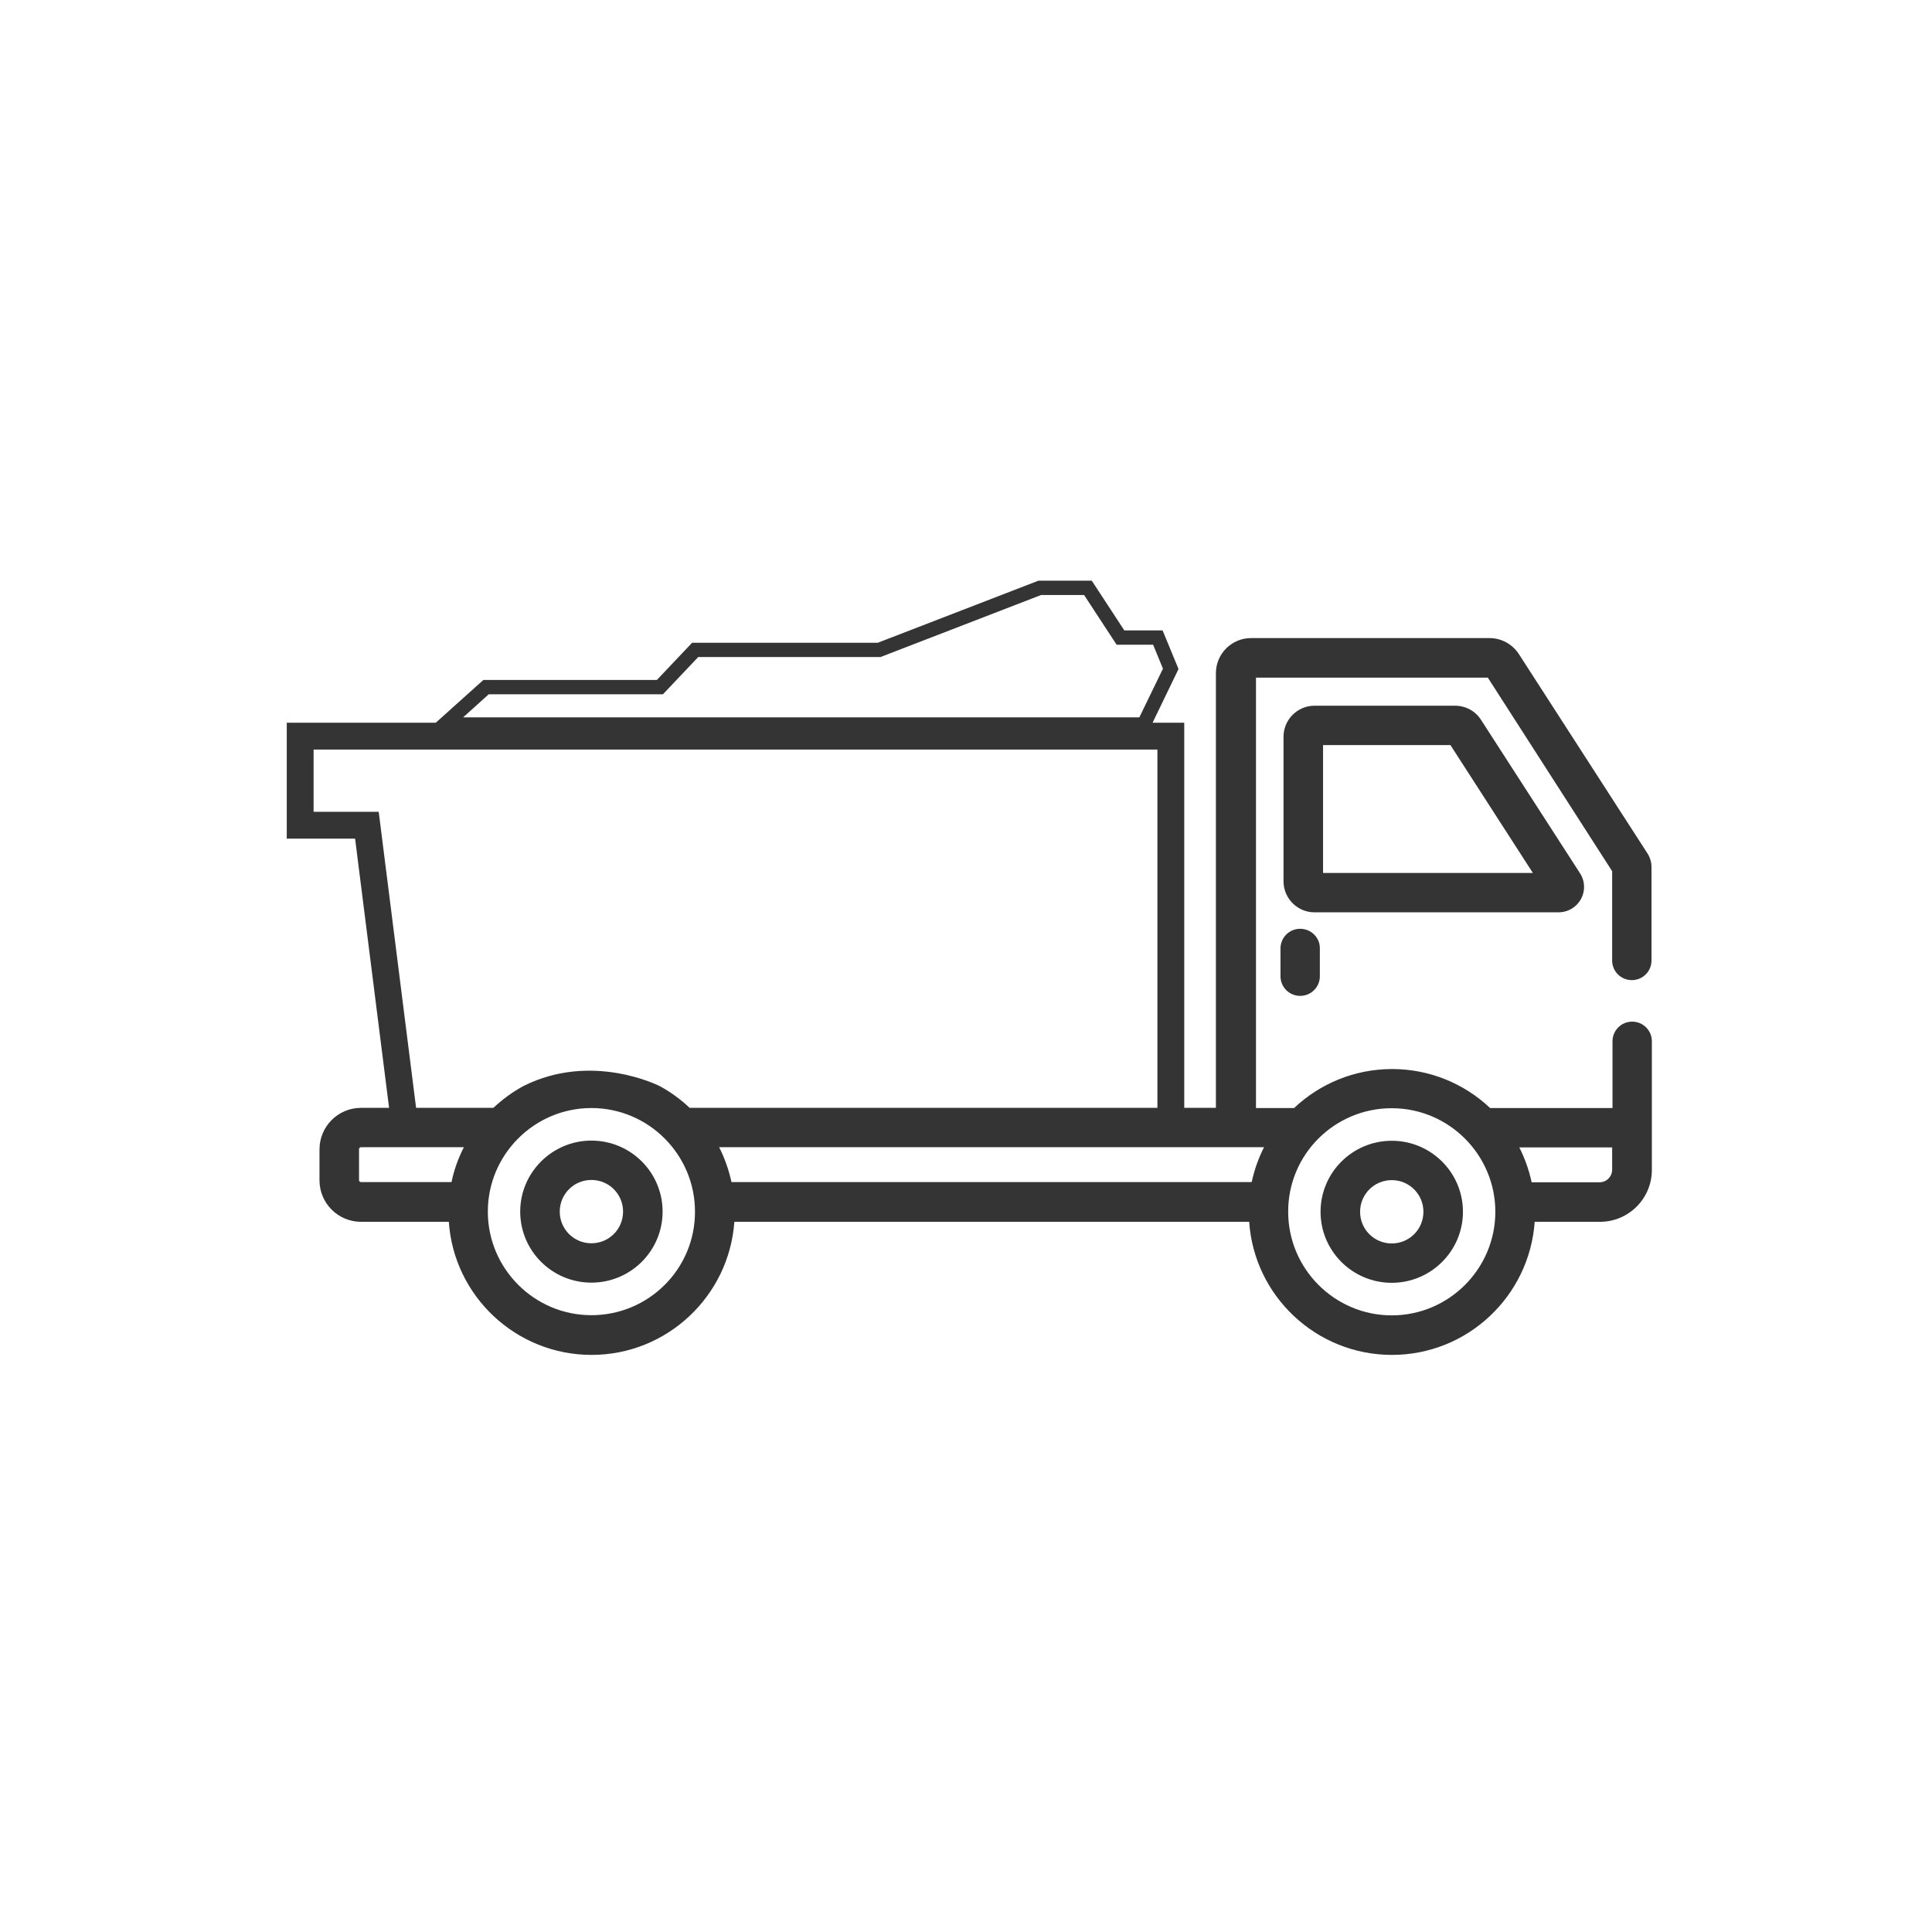 <?xml version="1.0" encoding="utf-8"?>
<!-- Generator: Adobe Illustrator 23.0.0, SVG Export Plug-In . SVG Version: 6.00 Build 0)  -->
<svg version="1.1" id="Capa_1" xmlns="http://www.w3.org/2000/svg" xmlns:xlink="http://www.w3.org/1999/xlink" x="0px" y="0px"
	 viewBox="0 0 1080 1080" style="enable-background:new 0 0 1080 1080;" xml:space="preserve">
<style type="text/css">
	.st0{fill:none;}
	.st1{clip-path:url(#SVGID_2_);fill:#343434;}
	.st2{clip-path:url(#SVGID_4_);}
	.st3{fill:#343434;}
</style>
<g>
	<rect x="156.7" y="322.7" class="st0" width="766.5" height="434.6"/>
	<rect x="156.7" y="322.7" class="st0" width="766.5" height="434.6"/>
	<rect x="156.7" y="322.7" class="st0" width="766.5" height="434.6"/>
	<rect x="156.7" y="322.7" class="st0" width="766.5" height="434.6"/>
	<g>
		<defs>
			<rect id="SVGID_1_" x="156.7" y="322.7" width="766.5" height="434.6"/>
		</defs>
		<clipPath id="SVGID_2_">
			<use xlink:href="#SVGID_1_"  style="overflow:visible;"/>
		</clipPath>
		<path class="st1" d="M885.5,495.8c0-2.7-0.8-5.4-2.3-7.7l-55.3-85.7c-3.2-5-8.6-7.9-14.6-7.9h-78.5c-9.5,0-17.3,7.8-17.3,17.3
			v80.9c0,9.5,7.8,17.3,17.3,17.3h136.4C879.1,510,885.5,503.6,885.5,495.8 M739.6,488v-71.5h71.2l46.1,71.5H739.6z"/>
	</g>
	<rect x="156.7" y="322.7" class="st0" width="766.5" height="434.6"/>
	<g>
		<defs>
			<rect id="SVGID_3_" x="156.7" y="322.7" width="766.5" height="434.6"/>
		</defs>
		<clipPath id="SVGID_4_">
			<use xlink:href="#SVGID_3_"  style="overflow:visible;"/>
		</clipPath>
		<g class="st2">
			<path class="st3" d="M715.8,530.2v15.5c0,6.1,4.9,11,11,11s11-4.9,11-11v-15.5c0.1-6.1-4.9-11-11-11
				C720.7,519.2,715.8,524.1,715.8,530.2z"/>
			<path class="st3" d="M912.4,571.1c-6.1,0-11,4.9-11,11v37.3H833c-14.3-13.5-33.6-21.8-54.8-21.8s-40.5,8.3-54.8,21.8h-21.3V378.8
				h129.6L901.2,487v49.9c0,6.1,4.9,11,11,11c6.1,0,11-4.9,11-11v-52.2c0-2.7-0.8-5.4-2.3-7.7l-71.8-111.3c-3.6-5.6-9.8-9-16.4-9
				H699.3c-10.8,0-19.6,8.8-19.6,19.6v243H662V404h-17.7l14.5-30l-8.9-21.6h-21.4l-18.2-27.8h-29.8l-89.8,34.7H386.9l-19.7,20.8h-97
				L243.6,404h-83.3v64.8h38.2l19,150.5h-13.9h-1.8c-12.8,0-23.2,10.4-23.2,23.2v17.3c0,12.8,10.4,23.2,23.2,23.2h49.1
				c2.8,41.5,37.5,74.4,79.8,74.4c42.2,0,76.9-32.9,79.8-74.4h287.8c2.8,41.5,37.5,74.4,79.8,74.4s76.9-32.9,79.8-74.4h36.5
				c16,0,29-13,29-29v-23.6v-48.3C923.4,576,918.5,571.1,912.4,571.1z M273.2,388.1h97.4l19.7-20.8h101.9l89.8-34.7h24l18.2,27.8
				h20.4l5.5,13.4L636.9,401h-378L273.2,388.1z M211.7,453.8h-36.4V419H647v200.3h-20.4H607h-22H385.5c-5-4.8-10.7-8.9-16.8-12.2
				c0,0-37.7-19.3-76.1,0c-6.1,3.3-11.8,7.5-16.8,12.2h-43.2L211.7,453.8z M252.4,660.8h-50.6c-0.6,0-1.1-0.5-1.1-1.1v-17.3
				c0-0.6,0.5-1.1,1.1-1.1h12.8h42.2h2.5C256.2,647.4,253.8,653.9,252.4,660.8z M330.6,735.2c-31.9,0-57.9-26-57.9-57.9
				s26-57.9,57.9-57.9c31.9,0,57.9,26,57.9,57.9C388.6,709.3,362.6,735.2,330.6,735.2z M699.7,660.8H408.9
				c-1.5-6.9-3.8-13.4-6.9-19.5h304.6C703.5,647.4,701.2,653.9,699.7,660.8z M778,735.3c-31.9,0-57.9-26-57.9-57.9
				c-0.1-32,25.9-57.9,57.9-57.9c31.9,0,57.9,26,57.9,57.9S809.9,735.3,778,735.3z M901.2,653.9c0,3.8-3.1,7-7,7h-38
				c-1.5-6.9-3.8-13.4-6.9-19.5h51.9V653.9z"/>
			<path class="st3" d="M330.6,637.6c-21.9,0-39.8,17.8-39.8,39.7s17.8,39.7,39.8,39.7s39.8-17.8,39.8-39.7
				C370.4,655.4,352.6,637.6,330.6,637.6z M330.6,695c-9.8,0-17.7-7.9-17.7-17.7s7.9-17.7,17.7-17.7c9.8,0,17.7,7.9,17.7,17.7
				C348.3,687.1,340.4,695,330.6,695z"/>
			<path class="st3" d="M778,637.7c-22,0-39.8,17.8-39.8,39.7s17.8,39.7,39.8,39.7c21.9,0,39.8-17.8,39.8-39.7S800,637.7,778,637.7z
				 M778,695.1c-9.8,0-17.7-7.9-17.7-17.7c0-9.8,7.9-17.7,17.7-17.7s17.7,7.9,17.7,17.7S787.8,695.1,778,695.1z"/>
		</g>
	</g>
</g>
</svg>
